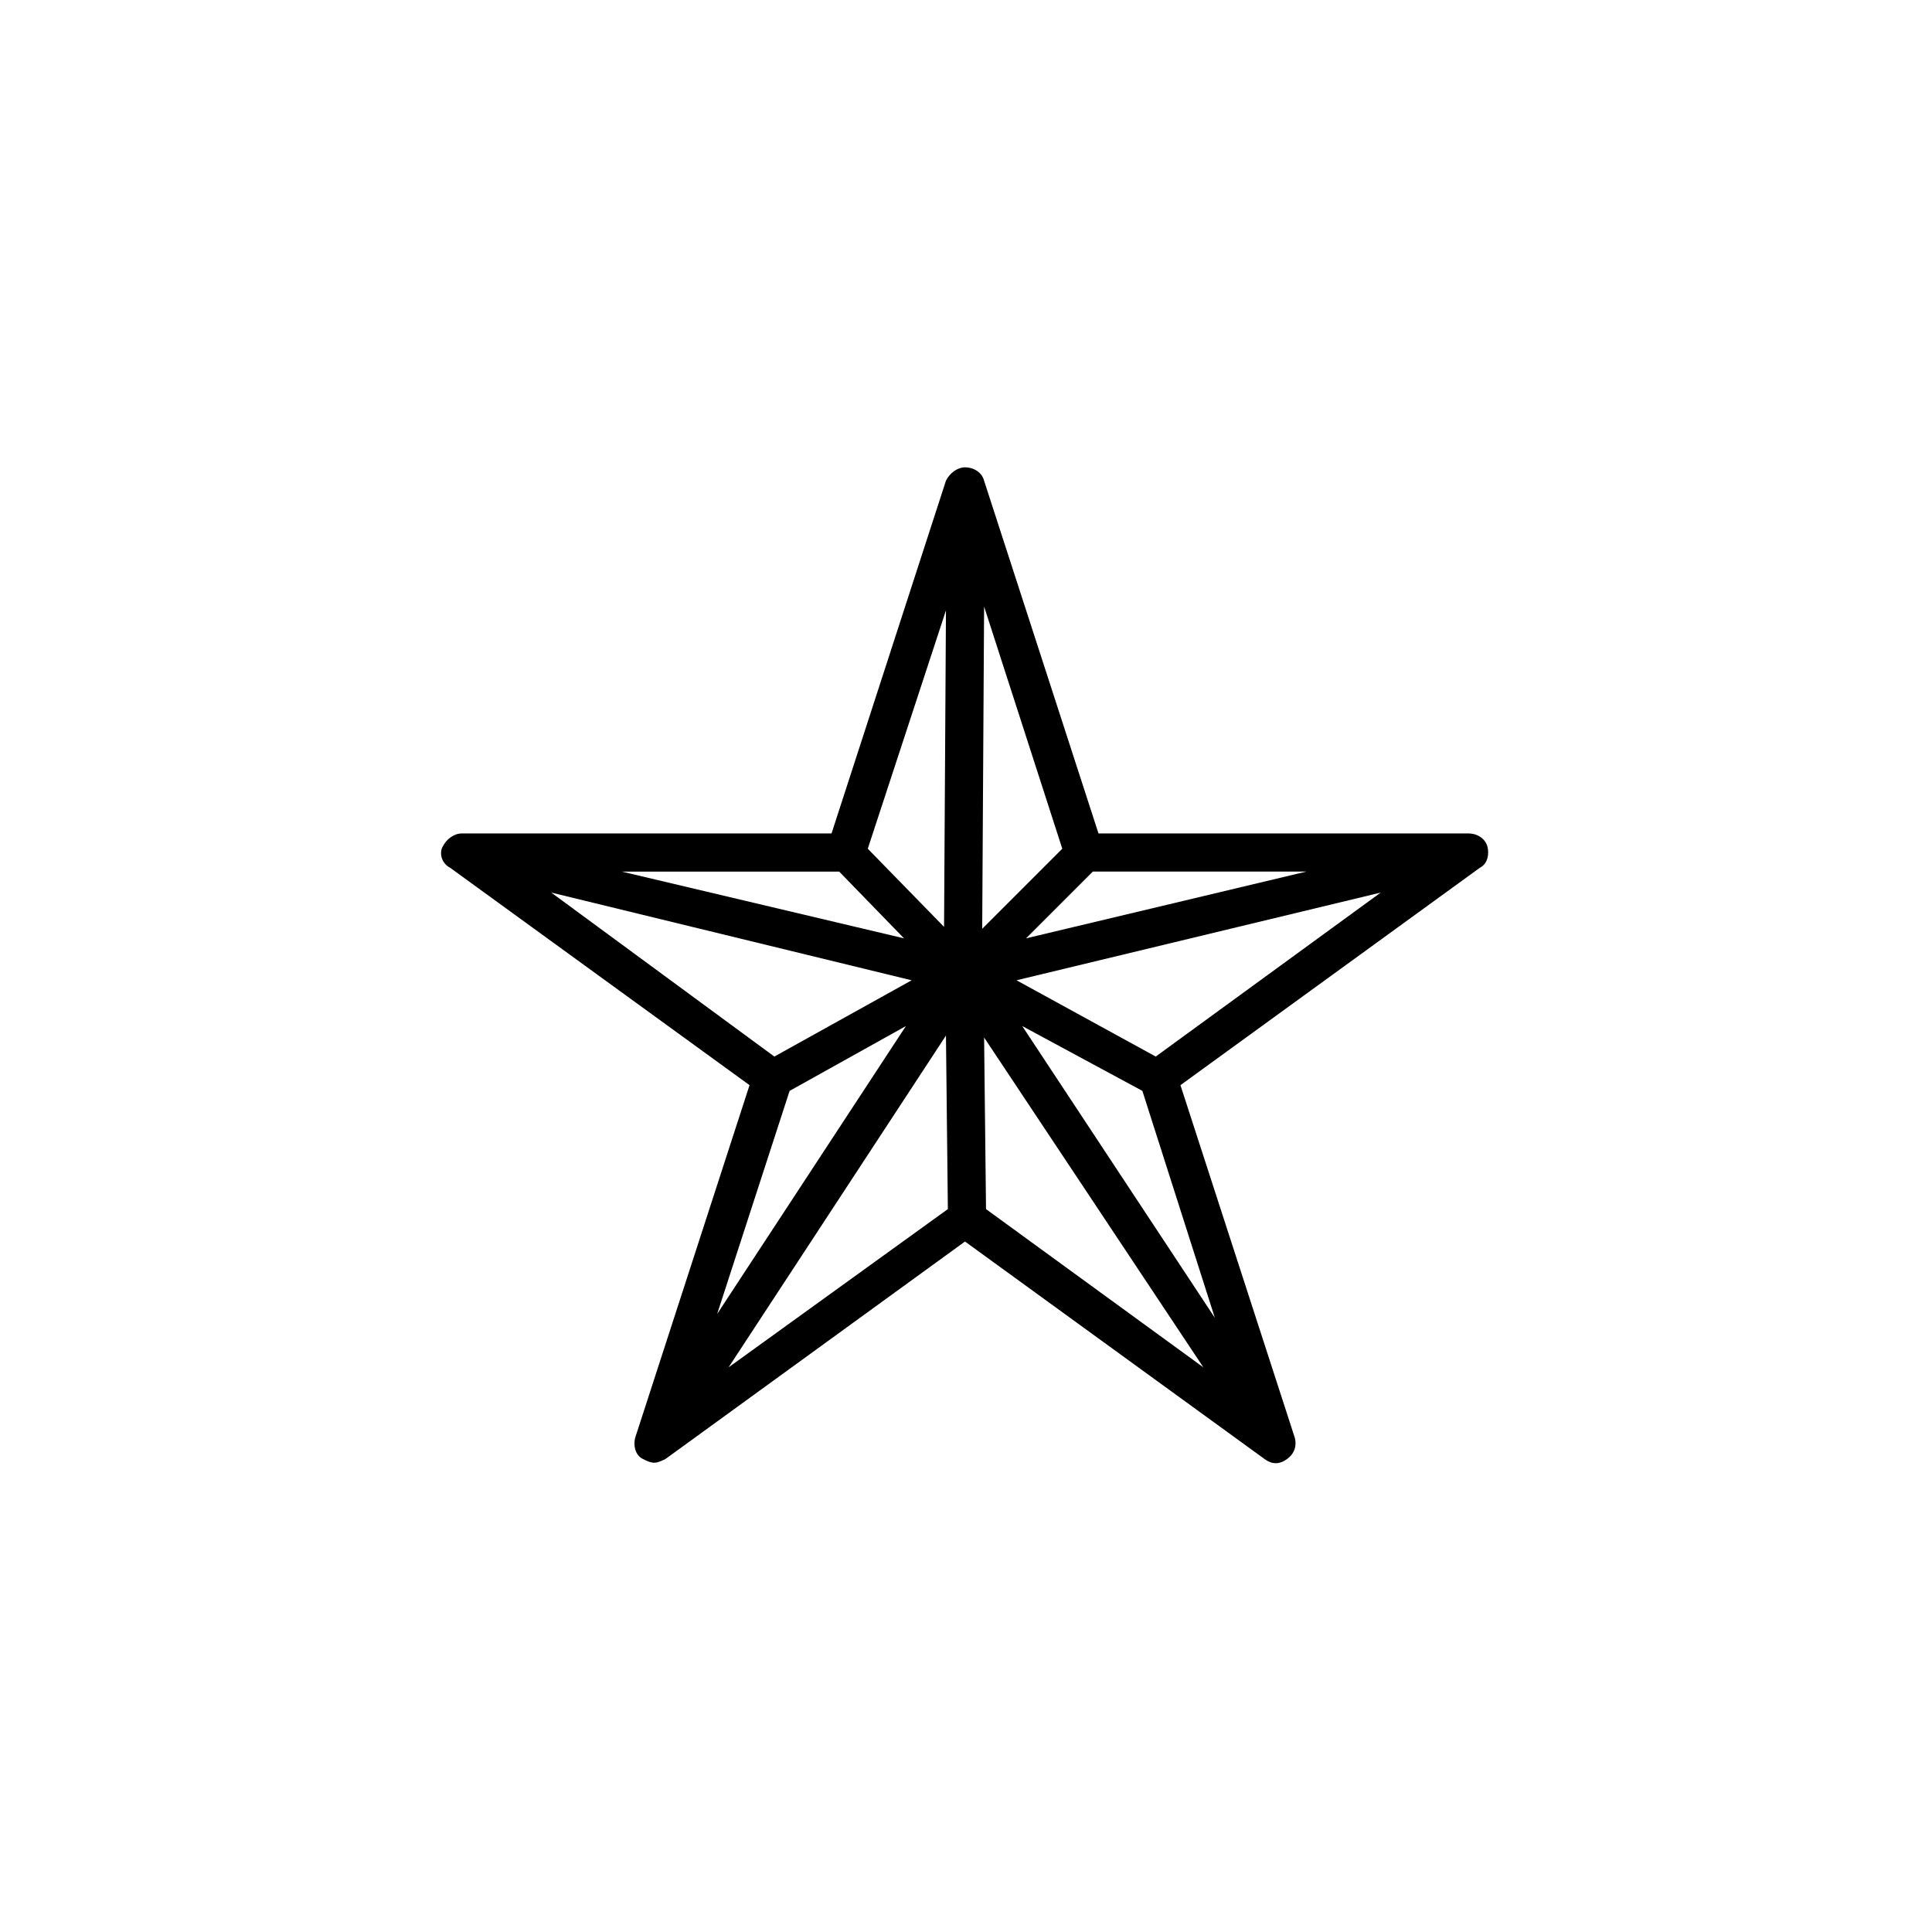 <?xml version="1.0" encoding="UTF-8"?>
<!-- Uploaded to: ICON Repo, www.svgrepo.com, Generator: ICON Repo Mixer Tools -->
<svg fill="#000000" width="800px" height="800px" version="1.1" viewBox="144 144 512 512" xmlns="http://www.w3.org/2000/svg">
 <path d="m538.2 368.41c-0.504-2.019-2.527-3.539-5.055-3.539l-98.031 0.004-30.32-93.484c-0.504-2.019-2.527-3.539-5.055-3.539-2.019 0-4.043 1.516-5.055 3.539l-30.32 93.484h-98.027c-2.019 0-4.043 1.516-5.055 3.539-1.012 2.019 0 4.547 2.019 5.559l79.336 57.605-30.32 93.484c-0.504 2.019 0 4.547 2.019 5.559 1.012 0.504 2.019 1.012 3.031 1.012 1.012 0 2.019-0.504 3.031-1.012l79.336-57.605 79.336 57.605c2.019 1.516 4.043 1.516 6.062 0s2.527-3.539 2.019-5.559l-30.32-93.484 79.336-57.605c2.031-1.012 2.539-3.539 2.031-5.562zm-48.004 6.57-74.281 17.688 17.688-17.688zm-85.398-70.238 20.719 64.176-21.223 21.223zm-10.613 84.895-20.215-20.719 20.719-63.164zm0.504 28.801 0.504 45.984-58.113 41.941zm10.109 0.508 58.113 87.422-57.605-41.941zm-38.406-43.965 17.18 17.688-74.789-17.688zm-76.305 5.559 95.508 23.246-36.383 20.215zm63.168 52.555 30.824-17.18-50.027 76.305zm112.69 60.133-51.039-77.312 31.836 17.18zm-15.668-69.23-36.891-20.215 96.52-23.242z"/>
</svg>